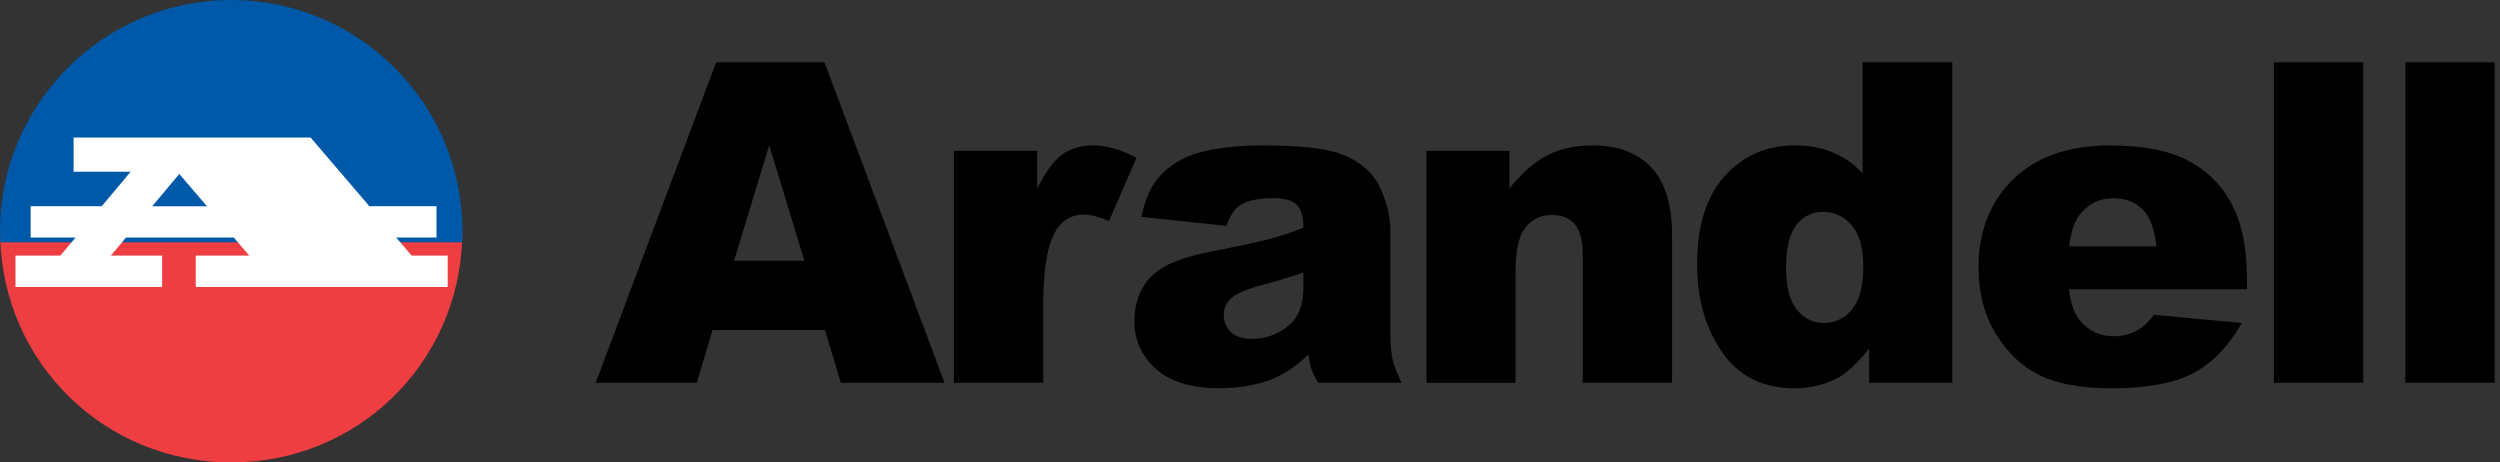 <?xml version="1.0" encoding="UTF-8"?>
<svg xmlns="http://www.w3.org/2000/svg" width="173" height="32" viewBox="0 0 173 32" fill="none">
  <rect x="0" y="0" width="173" height="32" fill="#333333" stroke="none"/>
  <g clip-path="url(#clip0_3568_1509)">
    <path d="M57.088 22.833H49.305L48.217 26.49H41.22L49.559 4.309H57.056L65.363 26.49H58.19L57.084 22.833H57.088ZM55.668 18.045L53.23 10.062L50.795 18.045H55.668Z" fill="black"></path>
    <path d="M66.012 10.439H71.772V13.067C72.325 11.926 72.899 11.136 73.488 10.707C74.076 10.277 74.802 10.062 75.668 10.062C76.535 10.062 77.567 10.347 78.645 10.921L76.74 15.301C76.014 14.998 75.439 14.846 75.017 14.846C74.21 14.846 73.586 15.177 73.142 15.843C72.508 16.78 72.191 18.535 72.191 21.107V26.49H66.008V10.439H66.012Z" fill="black"></path>
    <path d="M84.867 15.628L78.98 15.008C79.202 13.979 79.523 13.169 79.942 12.581C80.361 11.989 80.964 11.478 81.749 11.045C82.313 10.731 83.088 10.488 84.075 10.319C85.064 10.15 86.132 10.062 87.281 10.062C89.123 10.062 90.606 10.164 91.723 10.372C92.84 10.576 93.773 11.01 94.52 11.665C95.045 12.119 95.457 12.761 95.76 13.592C96.064 14.423 96.215 15.22 96.215 15.974V23.066C96.215 23.823 96.264 24.415 96.359 24.845C96.454 25.271 96.666 25.821 96.987 26.483H91.209C90.976 26.074 90.825 25.761 90.754 25.542C90.684 25.327 90.613 24.989 90.543 24.528C89.736 25.306 88.936 25.859 88.14 26.194C87.052 26.638 85.787 26.86 84.346 26.86C82.433 26.86 80.978 26.416 79.988 25.528C78.998 24.64 78.501 23.545 78.501 22.241C78.501 21.019 78.857 20.015 79.572 19.225C80.287 18.436 81.608 17.851 83.532 17.467C85.84 17.002 87.333 16.678 88.02 16.491C88.704 16.305 89.43 16.062 90.198 15.755C90.198 14.998 90.043 14.469 89.729 14.166C89.419 13.863 88.869 13.712 88.084 13.712C87.08 13.712 86.326 13.874 85.822 14.194C85.431 14.448 85.114 14.924 84.871 15.618M90.191 18.852C89.349 19.155 88.471 19.426 87.555 19.659C86.312 19.993 85.522 20.325 85.191 20.649C84.85 20.983 84.68 21.364 84.68 21.79C84.68 22.276 84.85 22.674 85.184 22.985C85.519 23.294 86.012 23.45 86.667 23.45C87.323 23.45 87.985 23.28 88.573 22.946C89.162 22.611 89.578 22.202 89.824 21.72C90.071 21.237 90.194 20.613 90.194 19.838V18.848L90.191 18.852Z" fill="black"></path>
    <path d="M98.72 10.439H104.452V13.042C105.311 11.975 106.178 11.21 107.055 10.752C107.933 10.294 109 10.065 110.261 10.065C111.967 10.065 113.298 10.573 114.264 11.584C115.225 12.598 115.708 14.163 115.708 16.28V26.49H109.525V17.647C109.525 16.64 109.338 15.924 108.965 15.505C108.591 15.086 108.067 14.878 107.39 14.878C106.643 14.878 106.037 15.163 105.572 15.727C105.107 16.294 104.875 17.309 104.875 18.771V26.494H98.716V10.439H98.72Z" fill="black"></path>
    <path d="M135.103 4.309V26.49H129.346V24.119C128.539 25.13 127.803 25.814 127.141 26.169C126.253 26.634 125.266 26.867 124.178 26.867C121.99 26.867 120.323 26.035 119.168 24.369C118.016 22.703 117.438 20.68 117.438 18.299C117.438 15.635 118.076 13.595 119.351 12.183C120.626 10.77 122.243 10.062 124.209 10.062C125.164 10.062 126.034 10.224 126.816 10.544C127.599 10.865 128.289 11.351 128.895 11.996V4.309H135.106H135.103ZM128.937 18.412C128.937 17.15 128.67 16.21 128.138 15.59C127.606 14.97 126.933 14.659 126.119 14.659C125.404 14.659 124.805 14.959 124.322 15.551C123.839 16.146 123.596 17.147 123.596 18.549C123.596 19.86 123.846 20.821 124.343 21.431C124.843 22.04 125.456 22.347 126.193 22.347C126.978 22.347 127.63 22.04 128.155 21.424C128.677 20.807 128.941 19.803 128.941 18.412" fill="black"></path>
    <path d="M155.487 20.011H143.174C143.283 21.001 143.548 21.737 143.97 22.22C144.559 22.918 145.33 23.266 146.281 23.266C146.884 23.266 147.451 23.115 147.994 22.808C148.325 22.615 148.681 22.276 149.061 21.787L155.138 22.35C154.212 23.96 153.095 25.116 151.788 25.817C150.477 26.515 148.6 26.867 146.155 26.867C144.03 26.867 142.357 26.567 141.141 25.968C139.922 25.37 138.915 24.415 138.115 23.108C137.315 21.801 136.914 20.265 136.914 18.5C136.914 15.988 137.717 13.955 139.323 12.398C140.93 10.844 143.146 10.065 145.975 10.065C148.268 10.065 150.083 10.414 151.411 11.112C152.739 11.809 153.75 12.82 154.448 14.145C155.142 15.47 155.491 17.193 155.491 19.317V20.015L155.487 20.011ZM149.223 17.052C149.103 15.857 148.786 15.005 148.268 14.49C147.754 13.976 147.074 13.719 146.232 13.719C145.26 13.719 144.481 14.11 143.9 14.885C143.53 15.371 143.294 16.093 143.192 17.052H149.227H149.223Z" fill="black"></path>
    <path d="M163.534 4.309H157.351V26.49H163.534V4.309Z" fill="black"></path>
    <path d="M172.63 4.309H166.447V26.49H172.63V4.309Z" fill="black"></path>
    <path d="M0 16.111L0.011 16.449C0.25 25.169 7.275 32 16.002 32C24.728 32 31.75 25.169 31.989 16.449L32 16.111H0Z" fill="#EF3E42"></path>
    <path d="M16.002 0C7.176 0 0 7.176 0 15.998C0 16.111 0 16.224 0.007 16.337L0.021 16.77H31.982L31.997 16.319C31.997 16.213 32.004 16.108 32.004 15.998C32 7.176 24.823 0 16.002 0Z" fill="#0058A9"></path>
    <path d="M28.487 17.689L27.416 16.439H30.206V14.268H25.56L21.494 9.519H5.091V11.883H9.04L7.042 14.268H2.121V16.439H5.224L4.178 17.689H1.071V19.86H11.221V17.689H7.67L8.716 16.439H16.178L17.249 17.689H13.546V19.86H30.982V17.689H28.487ZM10.534 14.272L12.408 12.038L14.321 14.272H10.534Z" fill="white"></path>
  </g>
  <defs>
    <clipPath id="clip0_3568_1509">
      <rect width="172.63" height="32" fill="white"></rect>
    </clipPath>
  </defs>
</svg>
